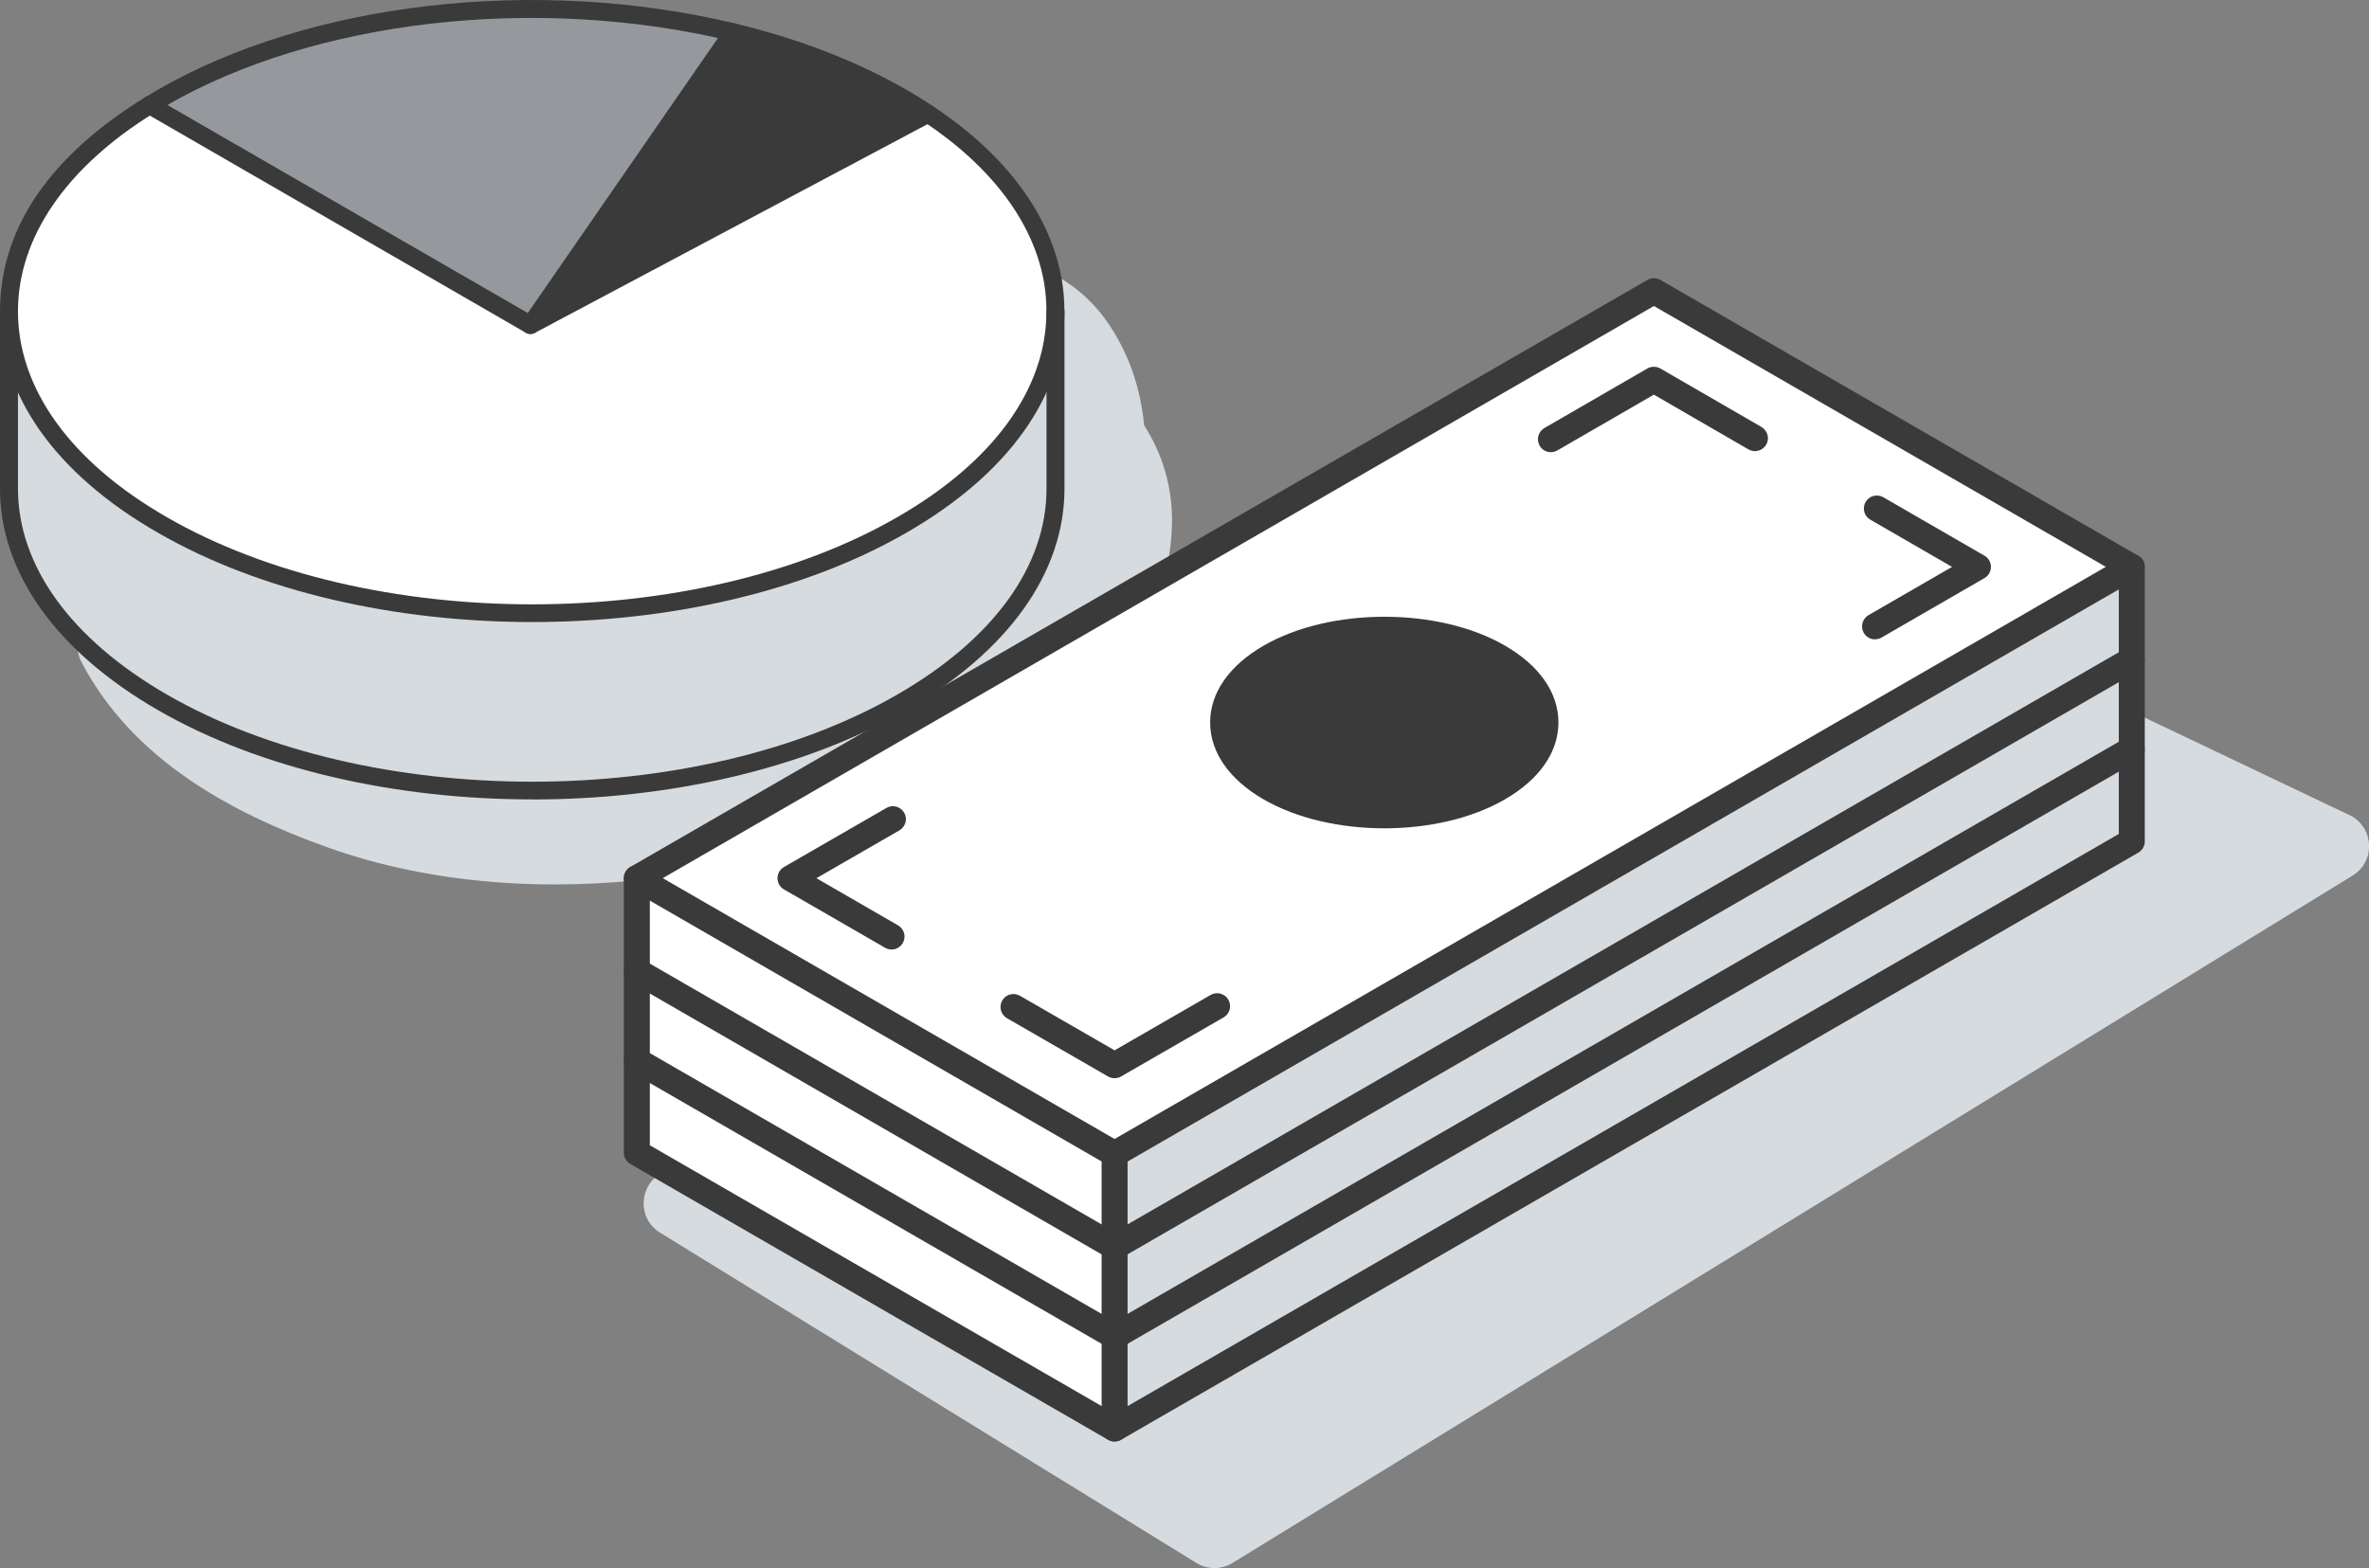 <?xml version="1.0" encoding="UTF-8"?><svg id="_イヤー_2" xmlns="http://www.w3.org/2000/svg" width="361.24" height="239.16" viewBox="0 0 361.24 239.16"><rect x="0" y="0" width="361.24" height="239.16" fill="#808080" stroke="none"/><defs><style>.cls-1{fill:#fff;}.cls-2{fill:#d6dbdf;}.cls-3{fill:#95999d;}.cls-4{fill:#3a3a3a;}</style></defs><g id="_イヤー_1-2"><g><g id="shadow"><path class="cls-2" d="M174.46,64.85c-.49-5.25-2.1-10.37-5.12-15.01-6.54-10.07-17.62-11.82-28.78-12.31-2.22-.1-4.45-.12-6.68-.07-3.86-1.05-7.64-1.11-10.67,1.04-2.56,.48-4.98,1.21-7.41,2.19-3.19,1.29-4.99,3.23-7.23,5.68-3.62,3.97-1.84,9.52,2.99,11.31,3.82,1.42,6.95,2.17,11.05,2.12,3.09-.04,6.17-.31,9.25-.48,.94,.59,1.8,1.1,2.53,1.53,6.09,3.55,13.33,6.66,18.51,11.24-1.3,6.93-6.37,14.06-10.99,18.17-9.29,8.26-22.27,13.03-34.17,16-12.95,3.23-26.43,3.85-39.71,2.75-7.17-.6-14.24-2.05-21.18-3.92-3.83-1.03-13.67-3.81-14.77-4.11-4.17-2.37-8.29-4.84-12.36-7.22-4.73-2.77-9.69,2.67-7.27,7.27,7.69,14.62,22.37,22.81,37.54,28.22,15.98,5.7,33.74,6.73,50.48,4.64,17.02-2.13,34.31-7.21,49.49-15.29,14.38-7.65,28.41-21.28,28.75-38.64,.12-5.84-1.52-10.81-4.26-15.13Z"/></g><g><g><path class="cls-2" d="M160.94,47.47v27.04c0,11.8-7.79,23.57-23.38,32.57-31.14,18.01-81.68,18.01-112.85,0C9.16,98.08,1.37,86.31,1.37,74.51v-27.04c0,11.8,7.76,23.6,23.34,32.57,31.17,18,81.71,18,112.85,0,15.59-8.97,23.38-20.77,23.38-32.57Z"/><path class="cls-1" d="M160.56,42.89c.25,1.52,.38,3.05,.38,4.58,0,11.8-7.79,23.6-23.38,32.57-31.14,18-81.68,18-112.85,0C9.13,71.07,1.37,59.27,1.37,47.47s7.14-22.61,21.44-31.44l58.08,33.54,60.62-32.23c11.12,7.38,17.45,16.35,19.05,25.55Z"/><path class="cls-4" d="M141.51,17.34l-60.62,32.23L111.76,4.91c9.38,2.25,18.18,5.58,25.81,9.99,1.38,.79,2.69,1.61,3.95,2.44Z"/><path class="cls-3" d="M111.76,4.91l-30.86,44.66L22.81,16.03c.62-.38,1.26-.76,1.9-1.13C48.22,1.26,82.83-2.02,111.76,4.91Z"/></g><g><path class="cls-4" d="M81.15,94.87c-20.69,0-41.37-4.55-57.12-13.65C8.53,72.31,0,60.32,0,47.47S7.84,23.65,22.09,14.86c.03-.02,.06-.04,.09-.05,.6-.37,1.22-.74,1.85-1.1C47.25,.3,81.81-3.68,112.08,3.58c9.79,2.35,18.6,5.76,26.17,10.13,1.33,.76,2.69,1.6,4.02,2.49,11.12,7.38,17.91,16.53,19.64,26.46,.27,1.62,.4,3.23,.4,4.81,0,12.84-8.55,24.83-24.07,33.76-15.73,9.1-36.42,13.64-57.1,13.64ZM23.45,17.25C10.09,25.51,2.74,36.24,2.74,47.47c0,11.83,8.05,22.97,22.65,31.38,30.75,17.76,80.76,17.76,111.48,0,14.64-8.42,22.7-19.57,22.7-31.38,0-1.43-.12-2.89-.36-4.35-1.59-9.16-7.97-17.68-18.45-24.64-1.29-.85-2.59-1.66-3.87-2.39-7.35-4.25-15.91-7.56-25.44-9.84C81.81-.86,48.04,3.01,25.4,16.08c-.63,.37-1.92,1.15-1.95,1.16Z"/><path class="cls-4" d="M81.15,121.92c-20.69,0-41.37-4.55-57.12-13.65C8.53,99.3,0,87.31,0,74.51v-27.04c0-.76,.61-1.37,1.37-1.37s1.37,.61,1.37,1.37v27.04c0,11.78,8.05,22.93,22.66,31.39,30.75,17.76,80.76,17.76,111.48,0,14.64-8.45,22.7-19.59,22.7-31.38v-27.04c0-.76,.61-1.37,1.37-1.37s1.37,.61,1.37,1.37v27.04c0,12.81-8.55,24.8-24.07,33.76-15.74,9.1-36.42,13.65-57.1,13.65Z"/><path class="cls-4" d="M80.89,50.94c-.23,0-.47-.06-.69-.18L22.17,17.24c-.43-.23-.73-.69-.73-1.21,0-.76,.61-1.37,1.37-1.37,.24,0,.48,.06,.69,.18l56.98,32.9L110.63,4.13c.43-.62,1.29-.78,1.91-.35,.62,.43,.78,1.29,.35,1.91l-30.86,44.65c-.27,.38-.69,.59-1.13,.59Z"/><path class="cls-4" d="M80.89,50.94c-.49,0-.96-.26-1.21-.73-.36-.67-.1-1.5,.57-1.85l60.59-32.21c.55-.31,1.26-.21,1.7,.28,.5,.57,.46,1.43-.11,1.93-.08,.07-.18,.14-.27,.19l-60.62,32.23c-.21,.11-.43,.16-.64,.16Z"/></g></g></g><g><path class="cls-2" d="M100.59,187.96l81.8,50.38c1.69,1.07,3.84,1.08,5.55,.03l170.81-104.84c3.49-2.14,3.29-7.28-.35-9.15l-83.82-39.91L100.88,178.91c-3.52,1.92-3.68,6.91-.29,9.05Z"/><g><g><polygon class="cls-1" points="97.11 161.75 97.11 175.81 169.96 217.87 169.96 203.81 97.11 161.75"/><polygon class="cls-1" points="97.11 148.1 97.11 161.75 169.96 203.81 169.96 190.16 97.11 148.1"/><polygon class="cls-1" points="97.11 133.93 97.11 148.1 169.96 190.16 169.96 176 97.11 133.93"/><path class="cls-1" d="M97.11,133.93l72.85,42.07,155.1-89.54-72.86-42.07L97.11,133.93Zm96.59-13.71c-9.6-5.53-9.6-14.53,0-20.06,9.61-5.54,25.18-5.54,34.77,0,9.6,5.53,9.6,14.53,0,20.06-9.59,5.56-25.16,5.56-34.77,0Z"/><path class="cls-4" d="M193.69,100.16c-9.6,5.53-9.6,14.53,0,20.06,9.61,5.56,25.18,5.56,34.77,0,9.6-5.53,9.6-14.53,0-20.06-9.59-5.54-25.16-5.54-34.77,0Z"/><polygon class="cls-2" points="169.96 203.81 169.96 217.87 325.05 128.34 325.05 114.27 169.96 203.81"/><polygon class="cls-2" points="169.96 190.16 169.96 203.81 325.05 114.27 325.05 100.63 169.96 190.16"/><polygon class="cls-2" points="169.96 176 169.96 190.16 325.05 100.63 325.05 86.46 169.96 176"/></g><g><path class="cls-4" d="M236.49,68.97c-.68,0-1.35-.35-1.71-.99-.55-.95-.22-2.15,.72-2.7l15.7-9.08c.61-.35,1.37-.35,1.98,0l15.42,8.92c.94,.55,1.27,1.76,.72,2.7-.55,.94-1.76,1.27-2.7,.72l-14.43-8.35-14.72,8.51c-.31,.18-.65,.26-.99,.26Z"/><path class="cls-4" d="M285.91,97.51c-.68,0-1.35-.35-1.71-.99-.55-.94-.22-2.15,.72-2.7l12.74-7.36-12.46-7.2c-.95-.55-1.27-1.75-.72-2.7,.54-.95,1.76-1.27,2.7-.72l15.42,8.91c.61,.35,.99,1,.99,1.71s-.38,1.36-.99,1.71l-15.7,9.07c-.31,.18-.65,.26-.99,.26Z"/><path class="cls-4" d="M135.96,144.81c-.34,0-.68-.08-.99-.26l-15.42-8.9c-.61-.35-.99-1-.99-1.71s.38-1.36,.99-1.71l15.62-9.01c.94-.55,2.15-.22,2.7,.72,.55,.95,.22,2.15-.72,2.7l-12.66,7.3,12.45,7.19c.95,.55,1.27,1.75,.72,2.7-.37,.63-1.03,.99-1.71,.99Z"/><path class="cls-4" d="M169.96,164.44c-.34,0-.68-.09-.99-.26l-15.42-8.89c-.94-.54-1.27-1.75-.72-2.7,.54-.95,1.75-1.27,2.7-.72l14.43,8.32,14.65-8.45c.94-.54,2.15-.22,2.7,.73,.54,.95,.22,2.15-.73,2.7l-15.64,9.01c-.3,.18-.65,.26-.99,.26Z"/><path class="cls-4" d="M211.09,126.33c-6.65,0-13.31-1.47-18.38-4.4-5.28-3.04-8.18-7.21-8.18-11.74s2.91-8.7,8.19-11.74c10.14-5.85,26.63-5.85,36.74,0,5.28,3.04,8.18,7.21,8.18,11.74s-2.91,8.7-8.19,11.74c-5.06,2.93-11.71,4.4-18.36,4.4Zm0-28.37c-5.94,0-11.88,1.3-16.41,3.91-4,2.31-6.21,5.26-6.21,8.32s2.21,6.01,6.21,8.32h0c9.05,5.23,23.76,5.23,32.79,0,4.01-2.31,6.21-5.27,6.21-8.32s-2.21-6.01-6.21-8.32c-4.52-2.61-10.45-3.91-16.39-3.91Z"/><path class="cls-4" d="M169.96,177.97c-.34,0-.68-.09-.99-.26l-72.85-42.07c-.61-.35-.99-1-.99-1.71s.38-1.36,.99-1.71L251.21,42.69c.61-.35,1.36-.35,1.98,0l72.86,42.07c.61,.35,.99,1,.99,1.71s-.38,1.36-.99,1.71l-155.1,89.54c-.31,.18-.65,.26-.99,.26Zm-68.9-44.04l68.9,39.78,151.15-87.26-68.91-39.78L101.06,133.93Z"/><path class="cls-4" d="M169.96,219.85c-.34,0-.68-.09-.99-.26l-72.85-42.07c-.61-.35-.99-1-.99-1.71v-41.87c0-1.09,.88-1.98,1.98-1.98s1.98,.88,1.98,1.98v40.73l70.88,40.92,153.12-88.4v-40.73c0-1.09,.88-1.98,1.98-1.98s1.98,.88,1.98,1.98v41.87c0,.71-.38,1.36-.99,1.71l-155.1,89.54c-.31,.18-.65,.26-.99,.26Z"/><path class="cls-4" d="M169.96,205.78c-.34,0-.68-.09-.99-.26l-72.85-42.06c-.95-.55-1.27-1.75-.72-2.7,.54-.95,1.76-1.27,2.7-.72l71.86,41.49,154.11-88.97c.94-.55,2.15-.22,2.7,.72,.55,.95,.22,2.15-.72,2.7l-155.1,89.54c-.31,.18-.65,.26-.99,.26Z"/><path class="cls-4" d="M169.96,192.14c-.34,0-.68-.09-.99-.26l-72.85-42.07c-.95-.55-1.27-1.75-.72-2.7,.54-.95,1.76-1.27,2.7-.72l71.86,41.49,154.11-88.97c.94-.55,2.15-.22,2.7,.72,.55,.95,.22,2.15-.72,2.7l-155.1,89.54c-.31,.18-.65,.26-.99,.26Z"/><path class="cls-4" d="M169.96,219.85c-1.09,0-1.98-.88-1.98-1.98v-41.87c0-1.09,.88-1.98,1.98-1.98s1.98,.88,1.98,1.98v41.87c0,1.09-.88,1.98-1.98,1.98Z"/></g></g></g></g></svg>